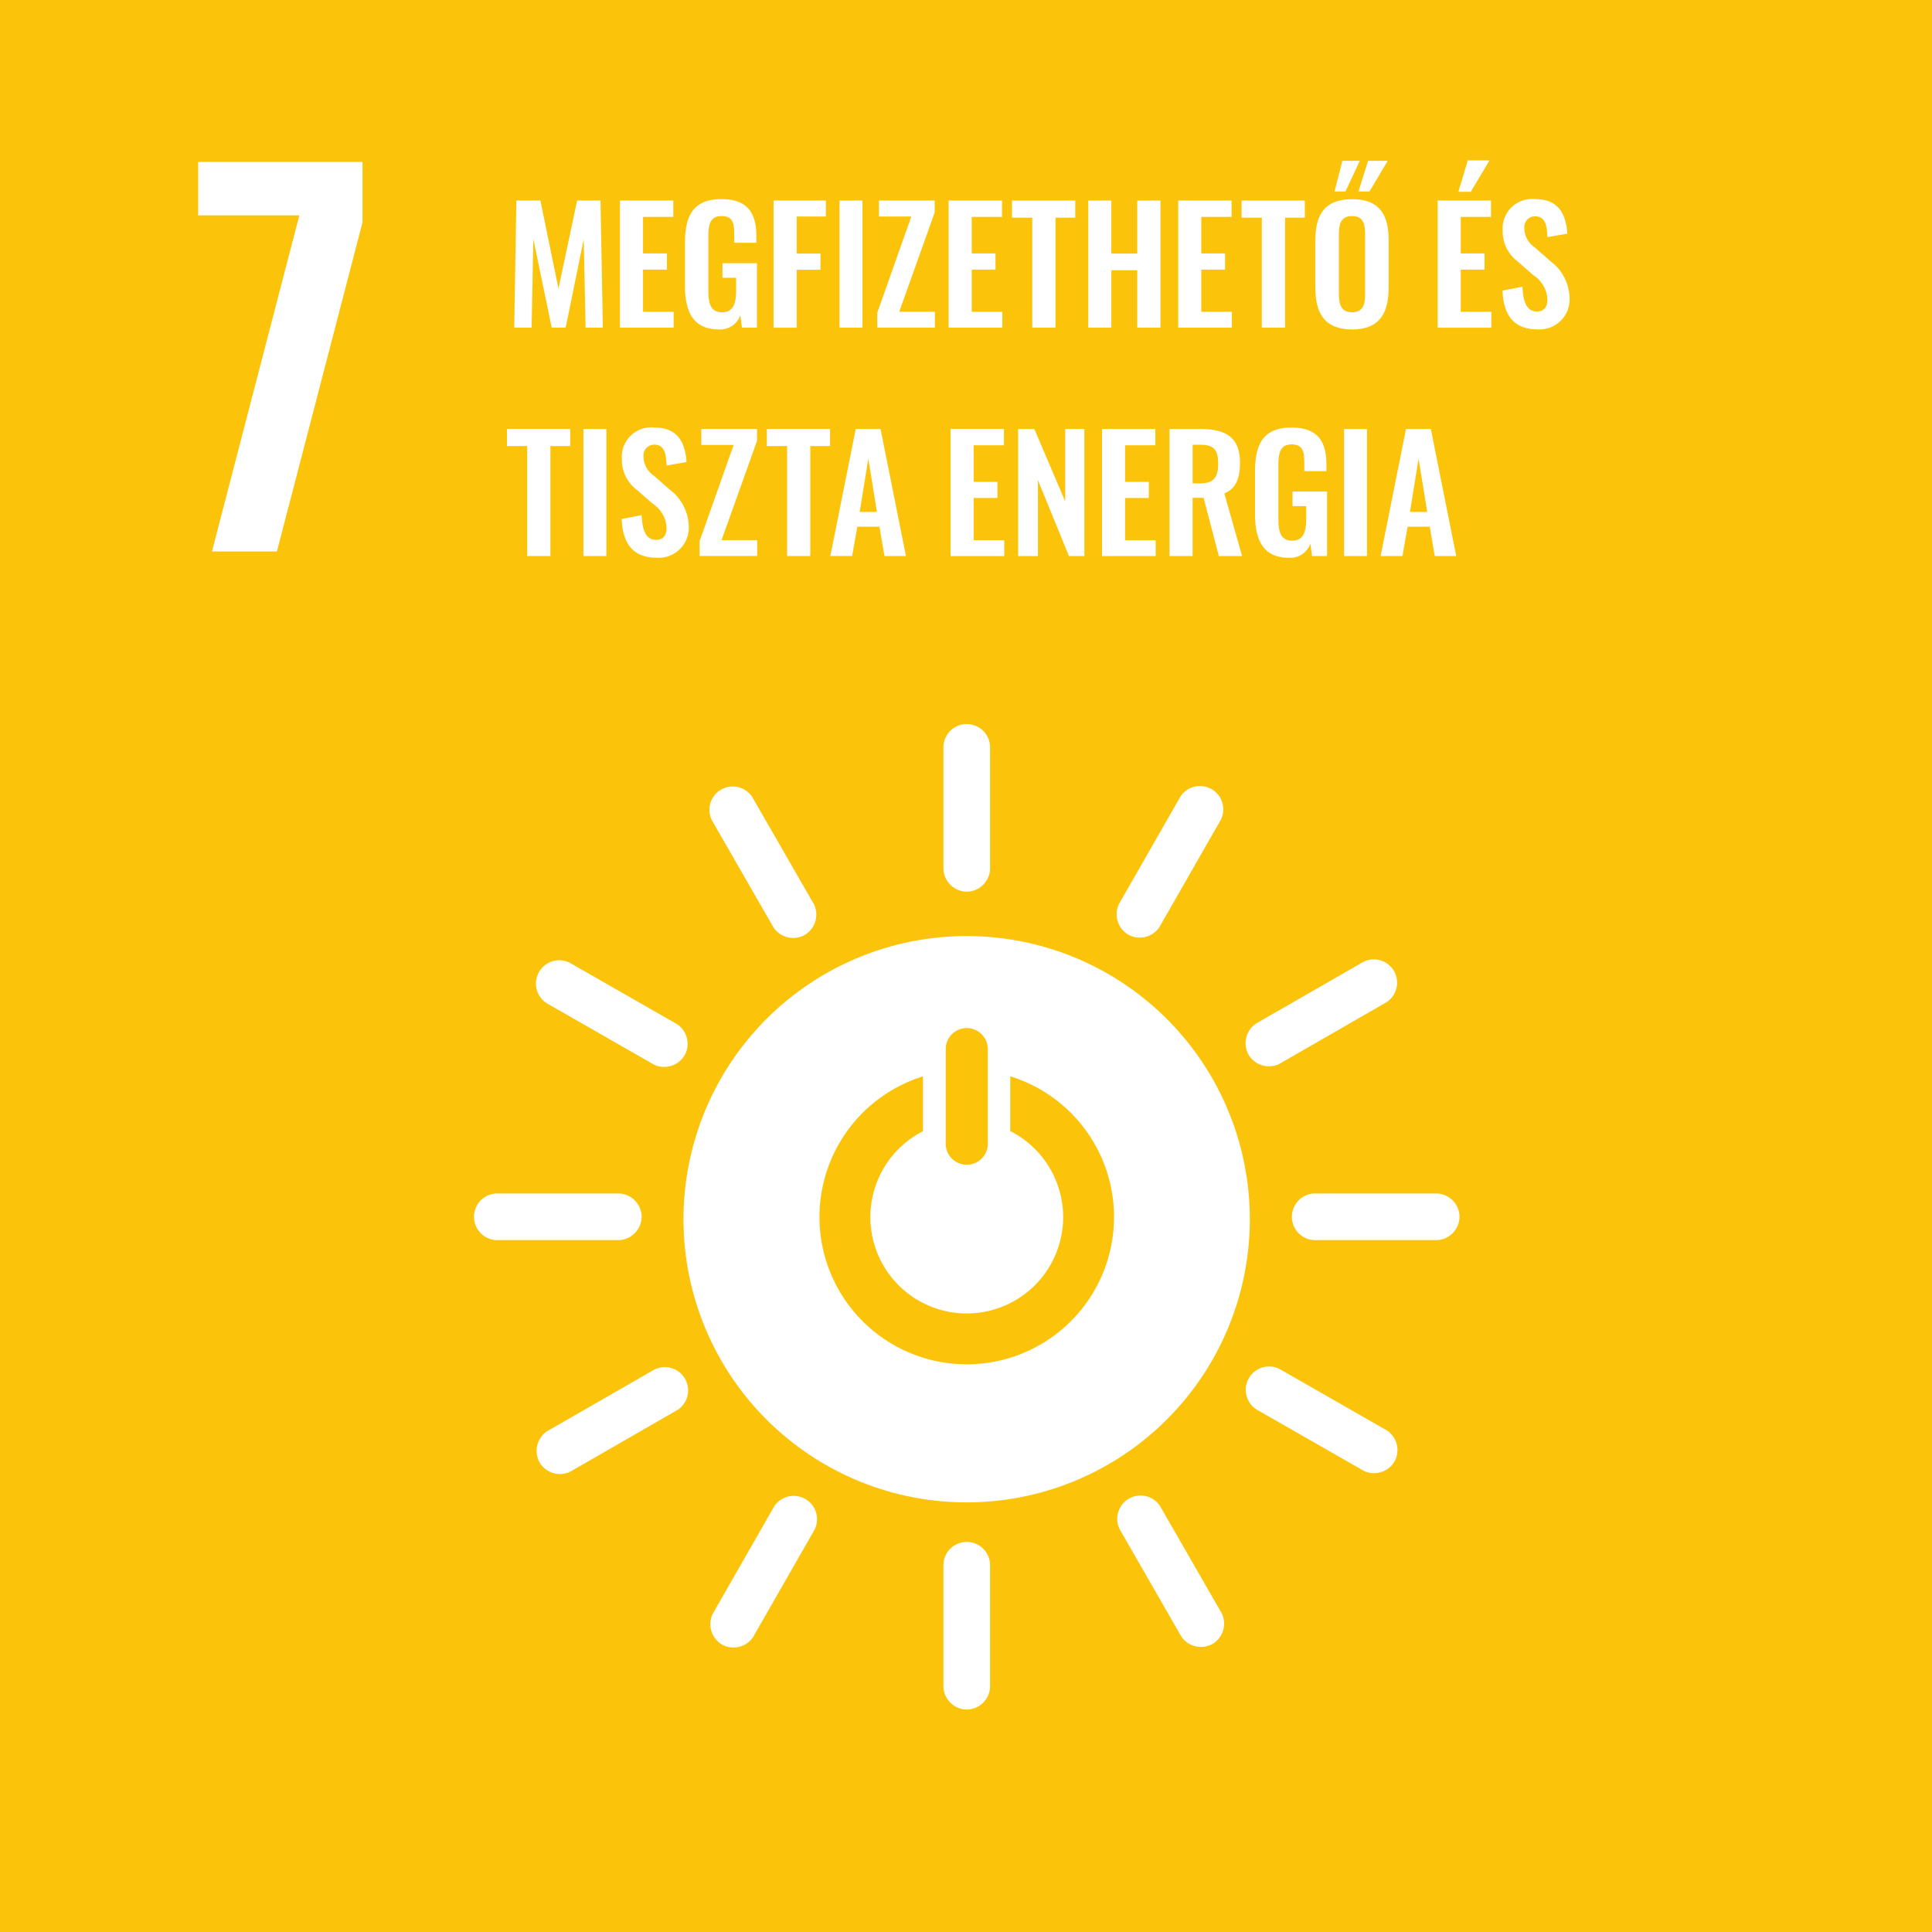 <svg xmlns="http://www.w3.org/2000/svg" width="129.996" height="130" viewBox="0 0 129.996 130"><defs><style>.a{fill:#fcc30b;}.b{fill:#fff;}</style></defs><g transform="translate(-18.528 -120.069)"><rect class="a" width="129.996" height="130" transform="translate(18.528 120.069)"/><path class="b" d="M75.831,171.227a19.053,19.053,0,1,0,19.051,19.051,19.053,19.053,0,0,0-19.051-19.051m-1.41,7.526a1.418,1.418,0,0,1,2.831,0v6.542a1.419,1.419,0,0,1-2.831,0ZM53.962,190.114A1.593,1.593,0,0,0,52.5,188.55H44.154a1.57,1.57,0,0,0,0,3.134H52.5A1.6,1.6,0,0,0,53.962,190.114Zm55.032,0a1.593,1.593,0,0,0-1.464-1.564H99.186a1.57,1.57,0,0,0,0,3.134h8.343A1.6,1.6,0,0,0,108.994,190.114ZM75.84,223.274a1.592,1.592,0,0,0,1.562-1.464v-8.343a1.57,1.57,0,0,0-3.134,0v8.343A1.6,1.6,0,0,0,75.84,223.274Zm28.776-16.69a1.593,1.593,0,0,0-.494-2.084l-7.241-4.144a1.569,1.569,0,0,0-1.557,2.719l7.241,4.144A1.6,1.6,0,0,0,104.616,206.583ZM59.369,218.9a1.593,1.593,0,0,0,2.084-.494l4.144-7.241a1.57,1.57,0,0,0-2.72-1.558l-4.144,7.242A1.6,1.6,0,0,0,59.369,218.9Zm33-.037A1.6,1.6,0,0,0,93,216.811l-4.16-7.233a1.569,1.569,0,0,0-2.715,1.562l4.157,7.233A1.6,1.6,0,0,0,92.368,218.859ZM47.095,206.648a1.593,1.593,0,0,0,2.048.625l7.231-4.16a1.568,1.568,0,0,0-1.56-2.715l-7.234,4.158A1.6,1.6,0,0,0,47.095,206.648ZM75.84,168.241a1.592,1.592,0,0,0,1.562-1.463v-8.343a1.57,1.57,0,0,0-3.134,0v8.343A1.6,1.6,0,0,0,75.84,168.241ZM56.852,179.248a1.59,1.59,0,0,0-.494-2.084l-7.241-4.144a1.569,1.569,0,0,0-1.556,2.719l7.241,4.144A1.6,1.6,0,0,0,56.852,179.248Zm29.854-8.115a1.591,1.591,0,0,0,2.083-.494l4.145-7.241a1.57,1.57,0,0,0-2.72-1.557l-4.144,7.241A1.6,1.6,0,0,0,86.706,171.133Zm-21.77.018a1.6,1.6,0,0,0,.626-2.049L61.4,161.87a1.569,1.569,0,0,0-2.715,1.562l4.158,7.233A1.6,1.6,0,0,0,64.935,171.152ZM94.8,179.215a1.6,1.6,0,0,0,2.048.626l7.23-4.161a1.568,1.568,0,0,0-1.56-2.715l-7.231,4.158A1.6,1.6,0,0,0,94.8,179.215ZM75.835,200.043a9.911,9.911,0,0,1-2.945-19.374v3.69a6.485,6.485,0,1,0,5.874-.009v-3.686a9.911,9.911,0,0,1-2.929,19.379Z" transform="translate(7.741 11.825)"/><path class="b" d="M28.626,131.916h6.806L29.553,154.53h4.371l5.76-22.151v-4.061H28.626Z" transform="translate(3.237 2.644)"/><g transform="translate(53.127 130.859)"><path class="b" d="M44.876,130.287h1.616l1.214,5.924,1.257-5.924h1.573l.158,8.553H49.533l-.127-5.945-1.215,5.945h-.939l-1.236-5.966L45.9,138.84H44.729Z" transform="translate(-44.729 -127.584)"/><path class="b" d="M50.118,130.287h3.589v1.1H51.67v2.46h1.606v1.087H51.67v2.84h2.06v1.067H50.118Z" transform="translate(-43.002 -127.584)"/><path class="b" d="M53.429,136.044v-2.872c0-1.837.56-2.957,2.439-2.957,1.754,0,2.365.909,2.365,2.492v.444H56.745v-.486c0-.823-.085-1.309-.856-1.309-.824,0-.886.666-.886,1.446v3.58c0,.886.169,1.446.928,1.446s.94-.592.94-1.52v-.8h-.919v-.981h2.323v4.339H57.263l-.107-.835a1.439,1.439,0,0,1-1.446.951C54.021,138.979,53.429,137.849,53.429,136.044Z" transform="translate(-41.94 -127.607)"/><path class="b" d="M57.946,130.287h3.517v1.078H59.5v2.492h1.6v1.087H59.5v3.9H57.946Z" transform="translate(-40.492 -127.584)"/><path class="b" d="M61.307,130.287h1.541v8.553H61.307Z" transform="translate(-39.415 -127.584)"/><path class="b" d="M63.228,137.837l2.29-6.472H63.343v-1.078h3.749v.8l-2.386,6.683h2.4v1.067H63.228Z" transform="translate(-38.799 -127.584)"/><path class="b" d="M66.864,130.287h3.591v1.1H68.417v2.46h1.6v1.087h-1.6v2.84h2.059v1.067H66.864Z" transform="translate(-37.634 -127.584)"/><path class="b" d="M71.455,131.439H70.094v-1.151h4.255v1.151h-1.33v7.4H71.455Z" transform="translate(-36.598 -127.584)"/><path class="b" d="M73.98,130.287h1.553v3.569h1.742v-3.569h1.562v8.553H77.275v-3.865H75.533v3.865H73.98Z" transform="translate(-35.353 -127.584)"/><path class="b" d="M78.562,130.287h3.589v1.1H80.114v2.46h1.6v1.087h-1.6v2.84h2.059v1.067h-3.61Z" transform="translate(-33.884 -127.584)"/><path class="b" d="M83.153,131.439H81.792v-1.151h4.255v1.151H84.716v7.4H83.153Z" transform="translate(-32.849 -127.584)"/><path class="b" d="M85.55,136.807V133.6c0-1.731.634-2.756,2.471-2.756s2.46,1.025,2.46,2.756v3.21c0,1.721-.633,2.8-2.46,2.8C86.173,139.6,85.55,138.538,85.55,136.807Zm1.817-8.543h1.171l-.961,2.06h-.738Zm1.53,8.912v-3.939c0-.717-.116-1.256-.877-1.256s-.886.539-.886,1.256v3.939c0,.707.115,1.277.886,1.277S88.9,137.883,88.9,137.176Zm.2-8.912h1.319l-1.224,2.06h-.74Z" transform="translate(-31.644 -128.232)"/><path class="b" d="M91.782,130.943h3.589v1.1H93.335v2.46h1.6v1.087h-1.6v2.84h2.059V139.5H91.782Zm2.027-2.7h1.458l-1.257,2.112h-.835Z" transform="translate(-29.646 -128.24)"/><path class="b" d="M95.086,136.37l1.342-.263c.042,1.013.284,1.668.971,1.668.5,0,.708-.338.708-.8a2.056,2.056,0,0,0-.94-1.637l-1.076-.94a2.521,2.521,0,0,1-.993-2.069,1.981,1.981,0,0,1,2.207-2.112c1.6,0,2.059,1.078,2.143,2.323l-1.34.232c-.032-.8-.148-1.4-.835-1.4a.718.718,0,0,0-.718.8,1.552,1.552,0,0,0,.7,1.289l1.067.939a3.172,3.172,0,0,1,1.277,2.481,2.023,2.023,0,0,1-2.143,2.1C95.889,138.979,95.149,138.071,95.086,136.37Z" transform="translate(-28.587 -127.607)"/></g><g transform="translate(52.639 148.836)"><path class="b" d="M45.722,143.076H44.359v-1.152h4.256v1.152H47.284v7.4H45.722Z" transform="translate(-44.359 -141.83)"/><path class="b" d="M48.254,141.924H49.8v8.553H48.254Z" transform="translate(-43.11 -141.83)"/><path class="b" d="M50.205,148.008l1.342-.264c.042,1.014.285,1.668.971,1.668.5,0,.708-.338.708-.8a2.056,2.056,0,0,0-.94-1.638l-1.076-.939a2.525,2.525,0,0,1-.993-2.069,1.98,1.98,0,0,1,2.207-2.112c1.606,0,2.059,1.076,2.143,2.322l-1.34.234c-.032-.8-.148-1.405-.835-1.405a.718.718,0,0,0-.718.8,1.551,1.551,0,0,0,.7,1.288l1.067.94a3.17,3.17,0,0,1,1.277,2.481,2.023,2.023,0,0,1-2.143,2.1C51.008,150.616,50.268,149.708,50.205,148.008Z" transform="translate(-42.485 -141.853)"/><path class="b" d="M54.175,149.474,56.466,143H54.291v-1.078H58.04v.8l-2.388,6.683h2.4v1.067H54.175Z" transform="translate(-41.213 -141.83)"/><path class="b" d="M58.964,143.076H57.6v-1.152h4.255v1.152h-1.33v7.4H58.964Z" transform="translate(-40.114 -141.83)"/><path class="b" d="M62.546,141.924h1.669l1.709,8.553H64.478L64.14,148.5H62.652l-.349,1.974H60.836Zm1.425,5.586-.58-3.589-.581,3.589Z" transform="translate(-39.077 -141.83)"/><path class="b" d="M66.963,141.924h3.591v1.1H68.516v2.46h1.6v1.087h-1.6v2.841h2.059v1.067H66.963Z" transform="translate(-37.113 -141.83)"/><path class="b" d="M70.405,141.924h1.088l2.079,4.879v-4.879h1.289v8.553H73.825l-2.09-5.111v5.111h-1.33Z" transform="translate(-36.01 -141.83)"/><path class="b" d="M74.679,141.924h3.589v1.1H76.231v2.46h1.6v1.087h-1.6v2.841h2.059v1.067h-3.61Z" transform="translate(-34.64 -141.83)"/><path class="b" d="M78.12,141.924h2.059c1.711,0,2.682.549,2.682,2.271,0,1.023-.254,1.742-1.055,2.068L83,150.477H81.436l-1.025-3.917h-.74v3.917H78.12Zm2.048,3.665c.9,0,1.225-.391,1.225-1.309,0-.866-.243-1.289-1.141-1.289h-.581v2.6Z" transform="translate(-33.537 -141.83)"/><path class="b" d="M82.476,147.681v-2.872c0-1.837.56-2.955,2.439-2.955,1.752,0,2.365.907,2.365,2.491v.444H85.792V144.3c0-.824-.085-1.31-.856-1.31-.824,0-.887.666-.887,1.447v3.579c0,.886.169,1.446.93,1.446s.94-.592.94-1.52v-.8H85v-.981h2.323V150.5H86.308l-.106-.835a1.439,1.439,0,0,1-1.446.951C83.068,150.616,82.476,149.486,82.476,147.681Z" transform="translate(-32.141 -141.853)"/><path class="b" d="M87.012,141.924h1.542v8.553H87.012Z" transform="translate(-30.687 -141.83)"/><path class="b" d="M90.584,141.924h1.669l1.71,8.553H92.517l-.338-1.974H90.691l-.349,1.974H88.874Zm1.426,5.586-.581-3.589-.58,3.589Z" transform="translate(-30.09 -141.83)"/></g></g></svg>